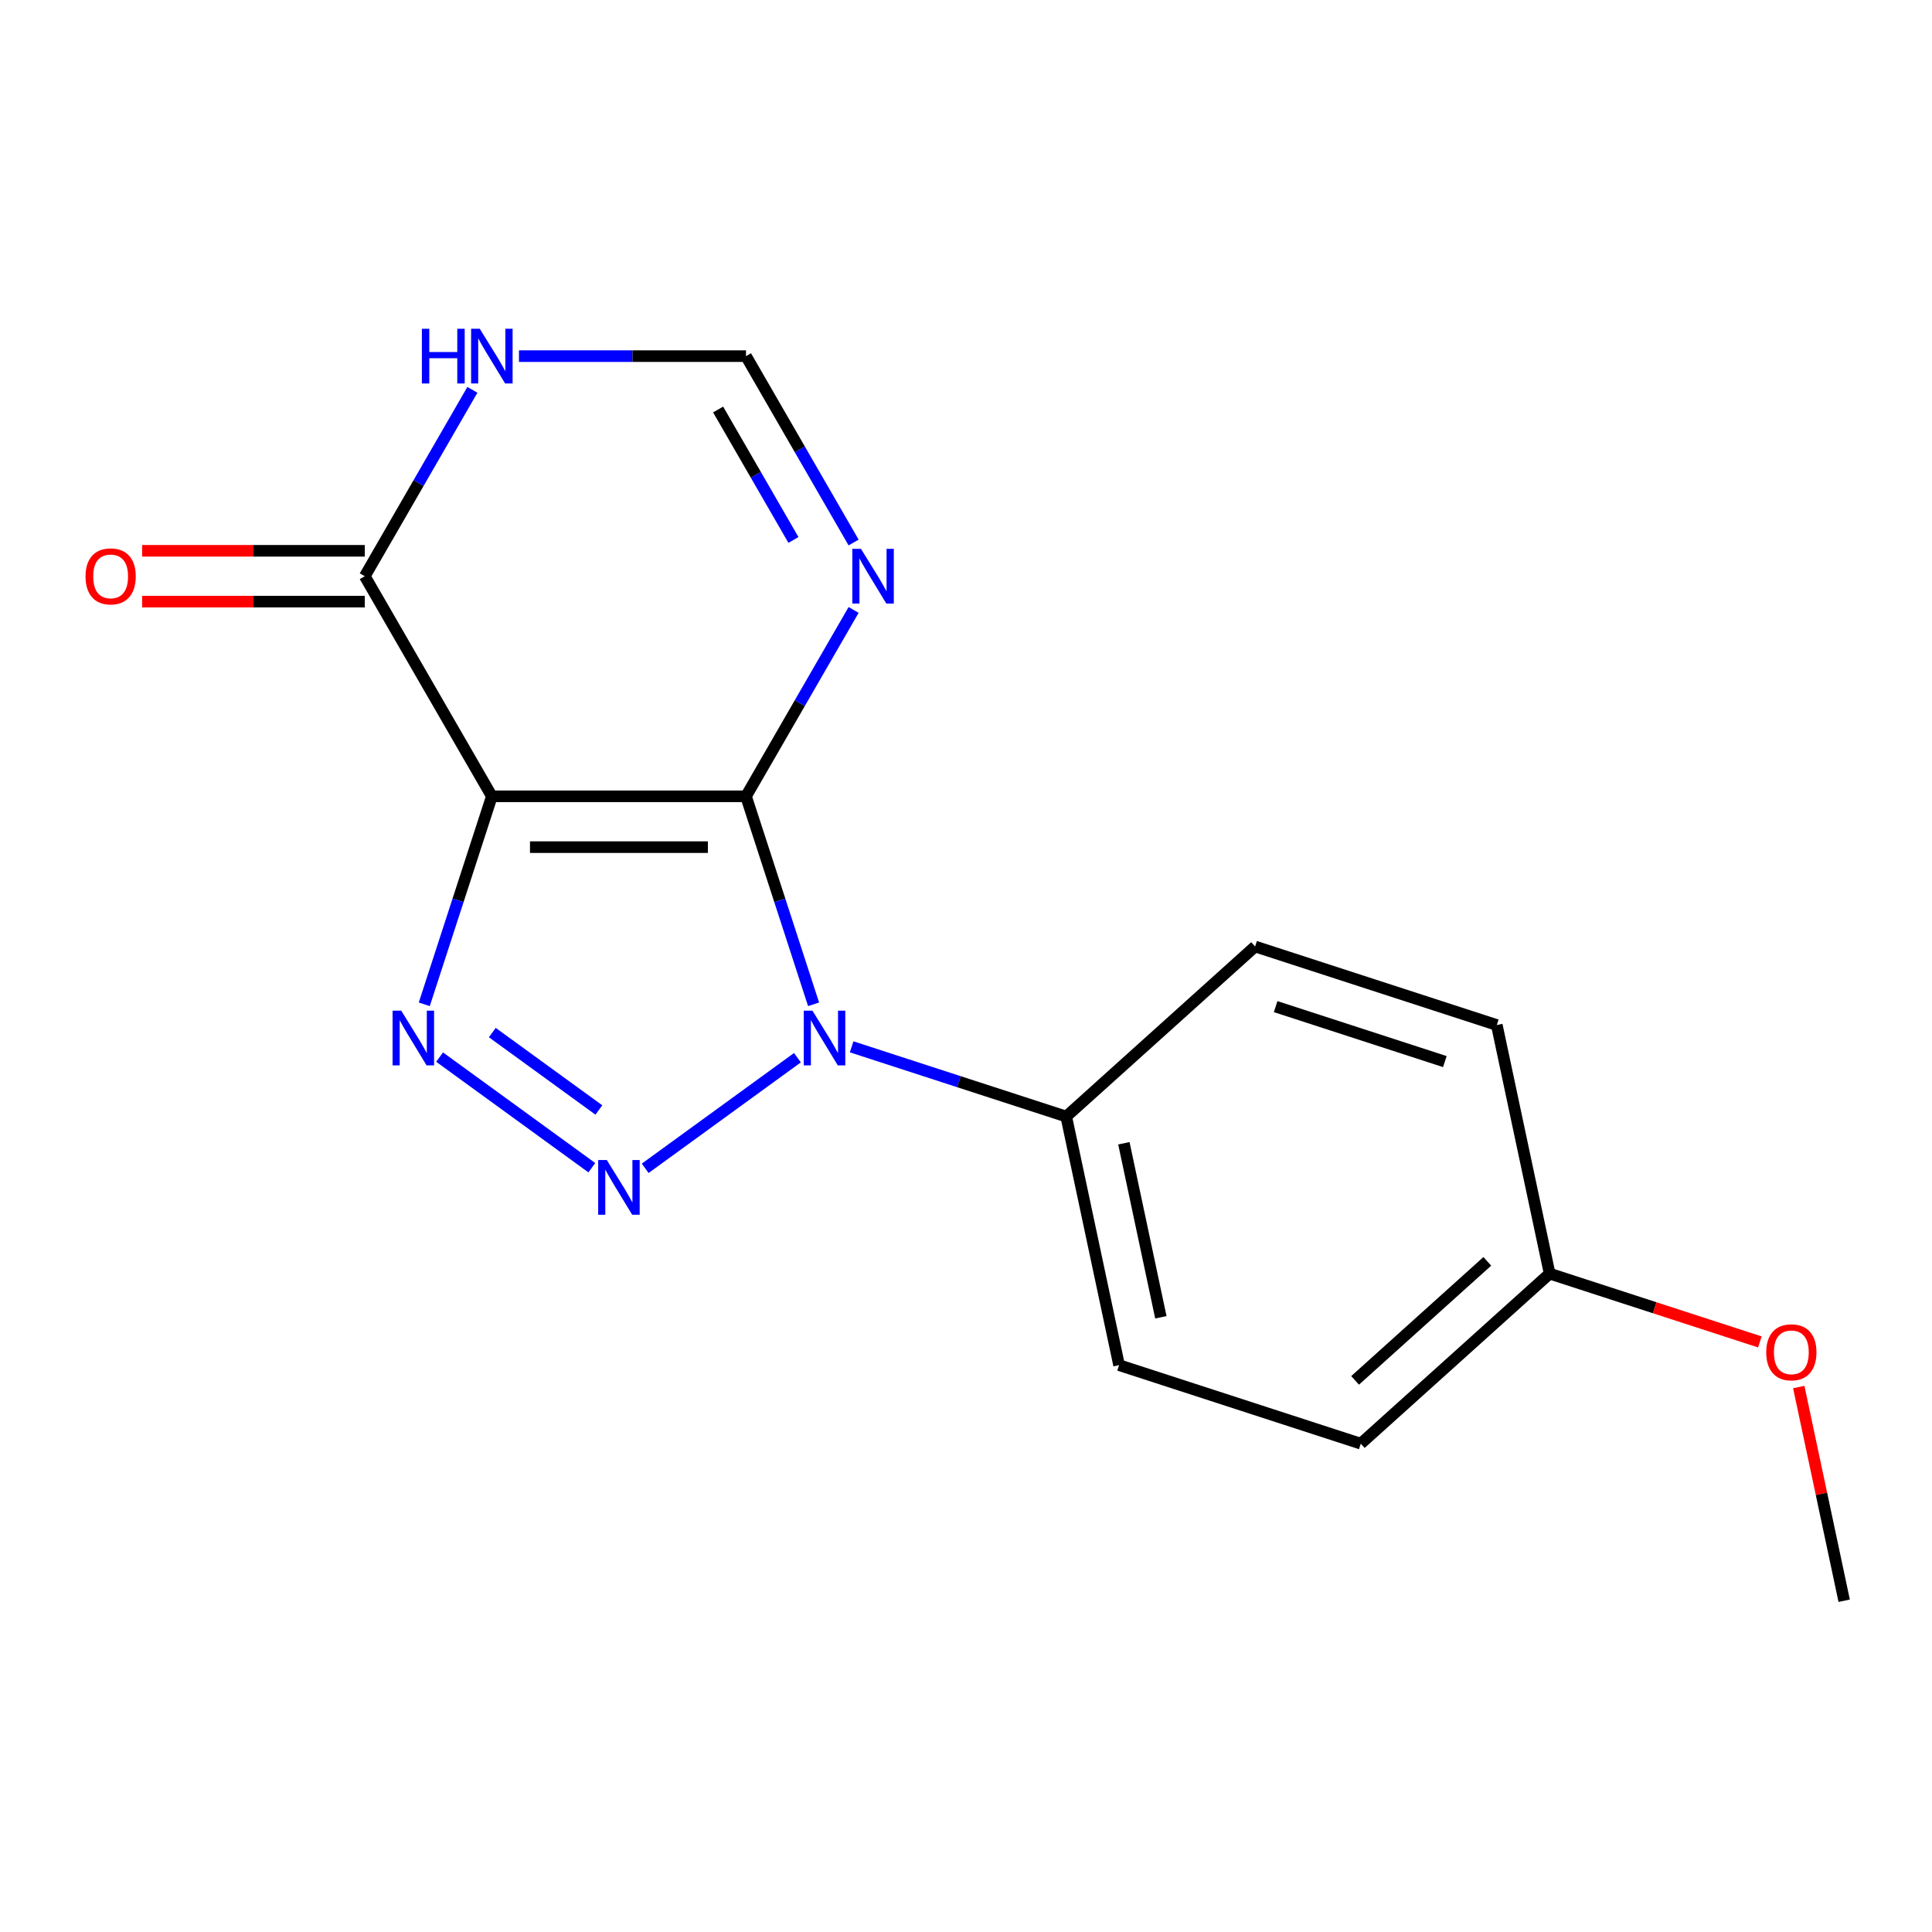 <?xml version='1.0' encoding='iso-8859-1'?>
<svg version='1.1' baseProfile='full'
              xmlns='http://www.w3.org/2000/svg'
                      xmlns:rdkit='http://www.rdkit.org/xml'
                      xmlns:xlink='http://www.w3.org/1999/xlink'
                  xml:space='preserve'
width='1000px' height='1000px' viewBox='0 0 1000 1000'>
<!-- END OF HEADER -->
<rect style='opacity:1.0;fill:#FFFFFF;stroke:none' width='1000' height='1000' x='0' y='0'> </rect>
<path class='bond-0' d='M 386.128,412.17 L 254.585,412.17' style='fill:none;fill-rule:evenodd;stroke:#000000;stroke-width:6px;stroke-linecap:butt;stroke-linejoin:miter;stroke-opacity:1' />
<path class='bond-0' d='M 366.397,438.479 L 274.317,438.479' style='fill:none;fill-rule:evenodd;stroke:#000000;stroke-width:6px;stroke-linecap:butt;stroke-linejoin:miter;stroke-opacity:1' />
<path class='bond-1' d='M 386.128,412.17 L 403.618,465.998' style='fill:none;fill-rule:evenodd;stroke:#000000;stroke-width:6px;stroke-linecap:butt;stroke-linejoin:miter;stroke-opacity:1' />
<path class='bond-1' d='M 403.618,465.998 L 421.108,519.826' style='fill:none;fill-rule:evenodd;stroke:#0000FF;stroke-width:6px;stroke-linecap:butt;stroke-linejoin:miter;stroke-opacity:1' />
<path class='bond-4' d='M 386.128,412.17 L 413.977,363.935' style='fill:none;fill-rule:evenodd;stroke:#000000;stroke-width:6px;stroke-linecap:butt;stroke-linejoin:miter;stroke-opacity:1' />
<path class='bond-4' d='M 413.977,363.935 L 441.826,315.699' style='fill:none;fill-rule:evenodd;stroke:#0000FF;stroke-width:6px;stroke-linecap:butt;stroke-linejoin:miter;stroke-opacity:1' />
<path class='bond-3' d='M 254.585,412.17 L 237.095,465.998' style='fill:none;fill-rule:evenodd;stroke:#000000;stroke-width:6px;stroke-linecap:butt;stroke-linejoin:miter;stroke-opacity:1' />
<path class='bond-3' d='M 237.095,465.998 L 219.606,519.826' style='fill:none;fill-rule:evenodd;stroke:#0000FF;stroke-width:6px;stroke-linecap:butt;stroke-linejoin:miter;stroke-opacity:1' />
<path class='bond-5' d='M 254.585,412.17 L 188.814,298.251' style='fill:none;fill-rule:evenodd;stroke:#000000;stroke-width:6px;stroke-linecap:butt;stroke-linejoin:miter;stroke-opacity:1' />
<path class='bond-2' d='M 412.749,547.467 L 333.952,604.717' style='fill:none;fill-rule:evenodd;stroke:#0000FF;stroke-width:6px;stroke-linecap:butt;stroke-linejoin:miter;stroke-opacity:1' />
<path class='bond-8' d='M 440.806,541.833 L 496.344,559.879' style='fill:none;fill-rule:evenodd;stroke:#0000FF;stroke-width:6px;stroke-linecap:butt;stroke-linejoin:miter;stroke-opacity:1' />
<path class='bond-8' d='M 496.344,559.879 L 551.882,577.924' style='fill:none;fill-rule:evenodd;stroke:#000000;stroke-width:6px;stroke-linecap:butt;stroke-linejoin:miter;stroke-opacity:1' />
<path class='bond-17' d='M 306.328,604.402 L 227.531,547.152' style='fill:none;fill-rule:evenodd;stroke:#0000FF;stroke-width:6px;stroke-linecap:butt;stroke-linejoin:miter;stroke-opacity:1' />
<path class='bond-17' d='M 309.972,574.53 L 254.815,534.456' style='fill:none;fill-rule:evenodd;stroke:#0000FF;stroke-width:6px;stroke-linecap:butt;stroke-linejoin:miter;stroke-opacity:1' />
<path class='bond-7' d='M 441.826,280.802 L 413.977,232.567' style='fill:none;fill-rule:evenodd;stroke:#0000FF;stroke-width:6px;stroke-linecap:butt;stroke-linejoin:miter;stroke-opacity:1' />
<path class='bond-7' d='M 413.977,232.567 L 386.128,184.331' style='fill:none;fill-rule:evenodd;stroke:#000000;stroke-width:6px;stroke-linecap:butt;stroke-linejoin:miter;stroke-opacity:1' />
<path class='bond-7' d='M 410.687,279.486 L 391.193,245.721' style='fill:none;fill-rule:evenodd;stroke:#0000FF;stroke-width:6px;stroke-linecap:butt;stroke-linejoin:miter;stroke-opacity:1' />
<path class='bond-7' d='M 391.193,245.721 L 371.699,211.956' style='fill:none;fill-rule:evenodd;stroke:#000000;stroke-width:6px;stroke-linecap:butt;stroke-linejoin:miter;stroke-opacity:1' />
<path class='bond-9' d='M 188.814,285.096 L 131.187,285.096' style='fill:none;fill-rule:evenodd;stroke:#000000;stroke-width:6px;stroke-linecap:butt;stroke-linejoin:miter;stroke-opacity:1' />
<path class='bond-9' d='M 131.187,285.096 L 73.559,285.096' style='fill:none;fill-rule:evenodd;stroke:#FF0000;stroke-width:6px;stroke-linecap:butt;stroke-linejoin:miter;stroke-opacity:1' />
<path class='bond-9' d='M 188.814,311.405 L 131.187,311.405' style='fill:none;fill-rule:evenodd;stroke:#000000;stroke-width:6px;stroke-linecap:butt;stroke-linejoin:miter;stroke-opacity:1' />
<path class='bond-9' d='M 131.187,311.405 L 73.559,311.405' style='fill:none;fill-rule:evenodd;stroke:#FF0000;stroke-width:6px;stroke-linecap:butt;stroke-linejoin:miter;stroke-opacity:1' />
<path class='bond-18' d='M 188.814,298.251 L 216.662,250.015' style='fill:none;fill-rule:evenodd;stroke:#000000;stroke-width:6px;stroke-linecap:butt;stroke-linejoin:miter;stroke-opacity:1' />
<path class='bond-18' d='M 216.662,250.015 L 244.511,201.78' style='fill:none;fill-rule:evenodd;stroke:#0000FF;stroke-width:6px;stroke-linecap:butt;stroke-linejoin:miter;stroke-opacity:1' />
<path class='bond-6' d='M 268.614,184.331 L 327.371,184.331' style='fill:none;fill-rule:evenodd;stroke:#0000FF;stroke-width:6px;stroke-linecap:butt;stroke-linejoin:miter;stroke-opacity:1' />
<path class='bond-6' d='M 327.371,184.331 L 386.128,184.331' style='fill:none;fill-rule:evenodd;stroke:#000000;stroke-width:6px;stroke-linecap:butt;stroke-linejoin:miter;stroke-opacity:1' />
<path class='bond-10' d='M 551.882,577.924 L 579.231,706.592' style='fill:none;fill-rule:evenodd;stroke:#000000;stroke-width:6px;stroke-linecap:butt;stroke-linejoin:miter;stroke-opacity:1' />
<path class='bond-10' d='M 581.718,591.754 L 600.862,681.822' style='fill:none;fill-rule:evenodd;stroke:#000000;stroke-width:6px;stroke-linecap:butt;stroke-linejoin:miter;stroke-opacity:1' />
<path class='bond-11' d='M 551.882,577.924 L 649.637,489.905' style='fill:none;fill-rule:evenodd;stroke:#000000;stroke-width:6px;stroke-linecap:butt;stroke-linejoin:miter;stroke-opacity:1' />
<path class='bond-13' d='M 579.231,706.592 L 704.336,747.241' style='fill:none;fill-rule:evenodd;stroke:#000000;stroke-width:6px;stroke-linecap:butt;stroke-linejoin:miter;stroke-opacity:1' />
<path class='bond-14' d='M 649.637,489.905 L 774.742,530.554' style='fill:none;fill-rule:evenodd;stroke:#000000;stroke-width:6px;stroke-linecap:butt;stroke-linejoin:miter;stroke-opacity:1' />
<path class='bond-14' d='M 660.273,521.023 L 747.847,549.477' style='fill:none;fill-rule:evenodd;stroke:#000000;stroke-width:6px;stroke-linecap:butt;stroke-linejoin:miter;stroke-opacity:1' />
<path class='bond-12' d='M 802.091,659.222 L 774.742,530.554' style='fill:none;fill-rule:evenodd;stroke:#000000;stroke-width:6px;stroke-linecap:butt;stroke-linejoin:miter;stroke-opacity:1' />
<path class='bond-15' d='M 802.091,659.222 L 856.499,676.9' style='fill:none;fill-rule:evenodd;stroke:#000000;stroke-width:6px;stroke-linecap:butt;stroke-linejoin:miter;stroke-opacity:1' />
<path class='bond-15' d='M 856.499,676.9 L 910.908,694.579' style='fill:none;fill-rule:evenodd;stroke:#FF0000;stroke-width:6px;stroke-linecap:butt;stroke-linejoin:miter;stroke-opacity:1' />
<path class='bond-19' d='M 802.091,659.222 L 704.336,747.241' style='fill:none;fill-rule:evenodd;stroke:#000000;stroke-width:6px;stroke-linecap:butt;stroke-linejoin:miter;stroke-opacity:1' />
<path class='bond-19' d='M 769.824,652.874 L 701.395,714.487' style='fill:none;fill-rule:evenodd;stroke:#000000;stroke-width:6px;stroke-linecap:butt;stroke-linejoin:miter;stroke-opacity:1' />
<path class='bond-16' d='M 931.032,717.92 L 942.789,773.229' style='fill:none;fill-rule:evenodd;stroke:#FF0000;stroke-width:6px;stroke-linecap:butt;stroke-linejoin:miter;stroke-opacity:1' />
<path class='bond-16' d='M 942.789,773.229 L 954.545,828.539' style='fill:none;fill-rule:evenodd;stroke:#000000;stroke-width:6px;stroke-linecap:butt;stroke-linejoin:miter;stroke-opacity:1' />
<path  class='atom-2' d='M 420.517 523.115
L 429.797 538.115
Q 430.717 539.595, 432.197 542.275
Q 433.677 544.955, 433.757 545.115
L 433.757 523.115
L 437.517 523.115
L 437.517 551.435
L 433.637 551.435
L 423.677 535.035
Q 422.517 533.115, 421.277 530.915
Q 420.077 528.715, 419.717 528.035
L 419.717 551.435
L 416.037 551.435
L 416.037 523.115
L 420.517 523.115
' fill='#0000FF'/>
<path  class='atom-3' d='M 314.097 600.434
L 323.377 615.434
Q 324.297 616.914, 325.777 619.594
Q 327.257 622.274, 327.337 622.434
L 327.337 600.434
L 331.097 600.434
L 331.097 628.754
L 327.217 628.754
L 317.257 612.354
Q 316.097 610.434, 314.857 608.234
Q 313.657 606.034, 313.297 605.354
L 313.297 628.754
L 309.617 628.754
L 309.617 600.434
L 314.097 600.434
' fill='#0000FF'/>
<path  class='atom-4' d='M 207.676 523.115
L 216.956 538.115
Q 217.876 539.595, 219.356 542.275
Q 220.836 544.955, 220.916 545.115
L 220.916 523.115
L 224.676 523.115
L 224.676 551.435
L 220.796 551.435
L 210.836 535.035
Q 209.676 533.115, 208.436 530.915
Q 207.236 528.715, 206.876 528.035
L 206.876 551.435
L 203.196 551.435
L 203.196 523.115
L 207.676 523.115
' fill='#0000FF'/>
<path  class='atom-5' d='M 445.64 284.091
L 454.92 299.091
Q 455.84 300.571, 457.32 303.251
Q 458.8 305.931, 458.88 306.091
L 458.88 284.091
L 462.64 284.091
L 462.64 312.411
L 458.76 312.411
L 448.8 296.011
Q 447.64 294.091, 446.4 291.891
Q 445.2 289.691, 444.84 289.011
L 444.84 312.411
L 441.16 312.411
L 441.16 284.091
L 445.64 284.091
' fill='#0000FF'/>
<path  class='atom-7' d='M 218.365 170.171
L 222.205 170.171
L 222.205 182.211
L 236.685 182.211
L 236.685 170.171
L 240.525 170.171
L 240.525 198.491
L 236.685 198.491
L 236.685 185.411
L 222.205 185.411
L 222.205 198.491
L 218.365 198.491
L 218.365 170.171
' fill='#0000FF'/>
<path  class='atom-7' d='M 248.325 170.171
L 257.605 185.171
Q 258.525 186.651, 260.005 189.331
Q 261.485 192.011, 261.565 192.171
L 261.565 170.171
L 265.325 170.171
L 265.325 198.491
L 261.445 198.491
L 251.485 182.091
Q 250.325 180.171, 249.085 177.971
Q 247.885 175.771, 247.525 175.091
L 247.525 198.491
L 243.845 198.491
L 243.845 170.171
L 248.325 170.171
' fill='#0000FF'/>
<path  class='atom-10' d='M 44.271 298.331
Q 44.271 291.531, 47.631 287.731
Q 50.991 283.931, 57.271 283.931
Q 63.551 283.931, 66.911 287.731
Q 70.271 291.531, 70.271 298.331
Q 70.271 305.211, 66.871 309.131
Q 63.471 313.011, 57.271 313.011
Q 51.031 313.011, 47.631 309.131
Q 44.271 305.251, 44.271 298.331
M 57.271 309.811
Q 61.591 309.811, 63.911 306.931
Q 66.271 304.011, 66.271 298.331
Q 66.271 292.771, 63.911 289.971
Q 61.591 287.131, 57.271 287.131
Q 52.951 287.131, 50.591 289.931
Q 48.271 292.731, 48.271 298.331
Q 48.271 304.051, 50.591 306.931
Q 52.951 309.811, 57.271 309.811
' fill='#FF0000'/>
<path  class='atom-16' d='M 914.196 699.951
Q 914.196 693.151, 917.556 689.351
Q 920.916 685.551, 927.196 685.551
Q 933.476 685.551, 936.836 689.351
Q 940.196 693.151, 940.196 699.951
Q 940.196 706.831, 936.796 710.751
Q 933.396 714.631, 927.196 714.631
Q 920.956 714.631, 917.556 710.751
Q 914.196 706.871, 914.196 699.951
M 927.196 711.431
Q 931.516 711.431, 933.836 708.551
Q 936.196 705.631, 936.196 699.951
Q 936.196 694.391, 933.836 691.591
Q 931.516 688.751, 927.196 688.751
Q 922.876 688.751, 920.516 691.551
Q 918.196 694.351, 918.196 699.951
Q 918.196 705.671, 920.516 708.551
Q 922.876 711.431, 927.196 711.431
' fill='#FF0000'/>
</svg>
